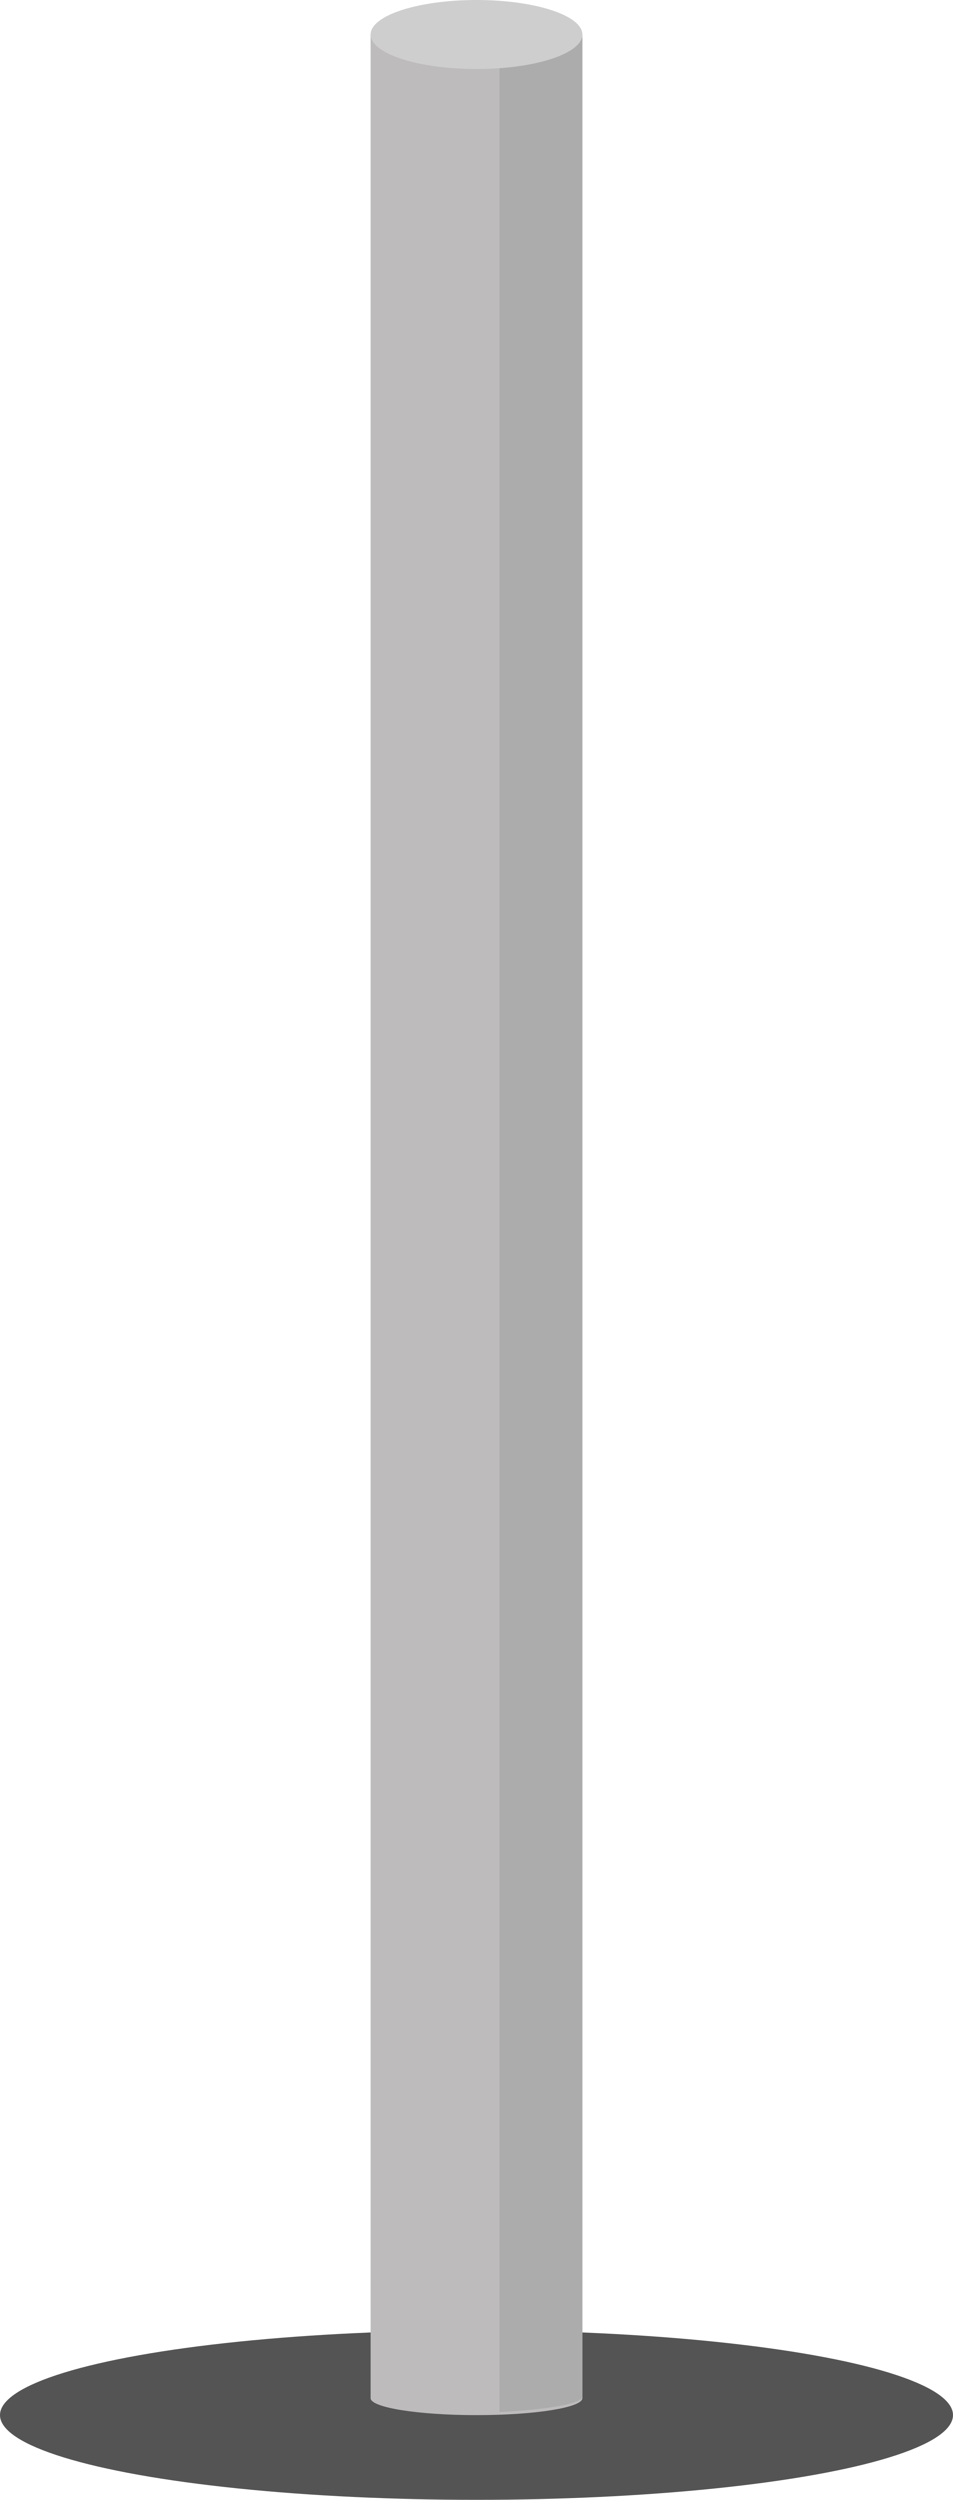 <svg xmlns="http://www.w3.org/2000/svg" width="90" height="236" viewBox="0 0 90 236">
  <g id="Group_1831" data-name="Group 1831" transform="translate(-576 -741)">
    <ellipse id="shadow" cx="45" cy="8" rx="45" ry="8" transform="translate(576 961)" fill="#555454"/>
    <g id="post" transform="translate(611 741)">
      <path id="post-2" data-name="post" d="M0,5V228.145c0,.881,4.477,1.6,10,1.6s10-.715,10-1.6V5Z" transform="translate(0 -1.741)" fill="#bdbbbb"/>
      <path id="shadow-2" data-name="shadow" d="M28,229.6c4.6-.246,7.822-.806,7.822-1.46V5.419H28Z" transform="translate(-15.822 -1.887)" fill="#acacac"/>
      <path id="top" d="M10,0c5.523,0,10,1.459,10,3.259S15.523,6.518,10,6.518,0,5.059,0,3.259,4.477,0,10,0" fill="#cecece"/>
    </g>
  </g>
</svg>
